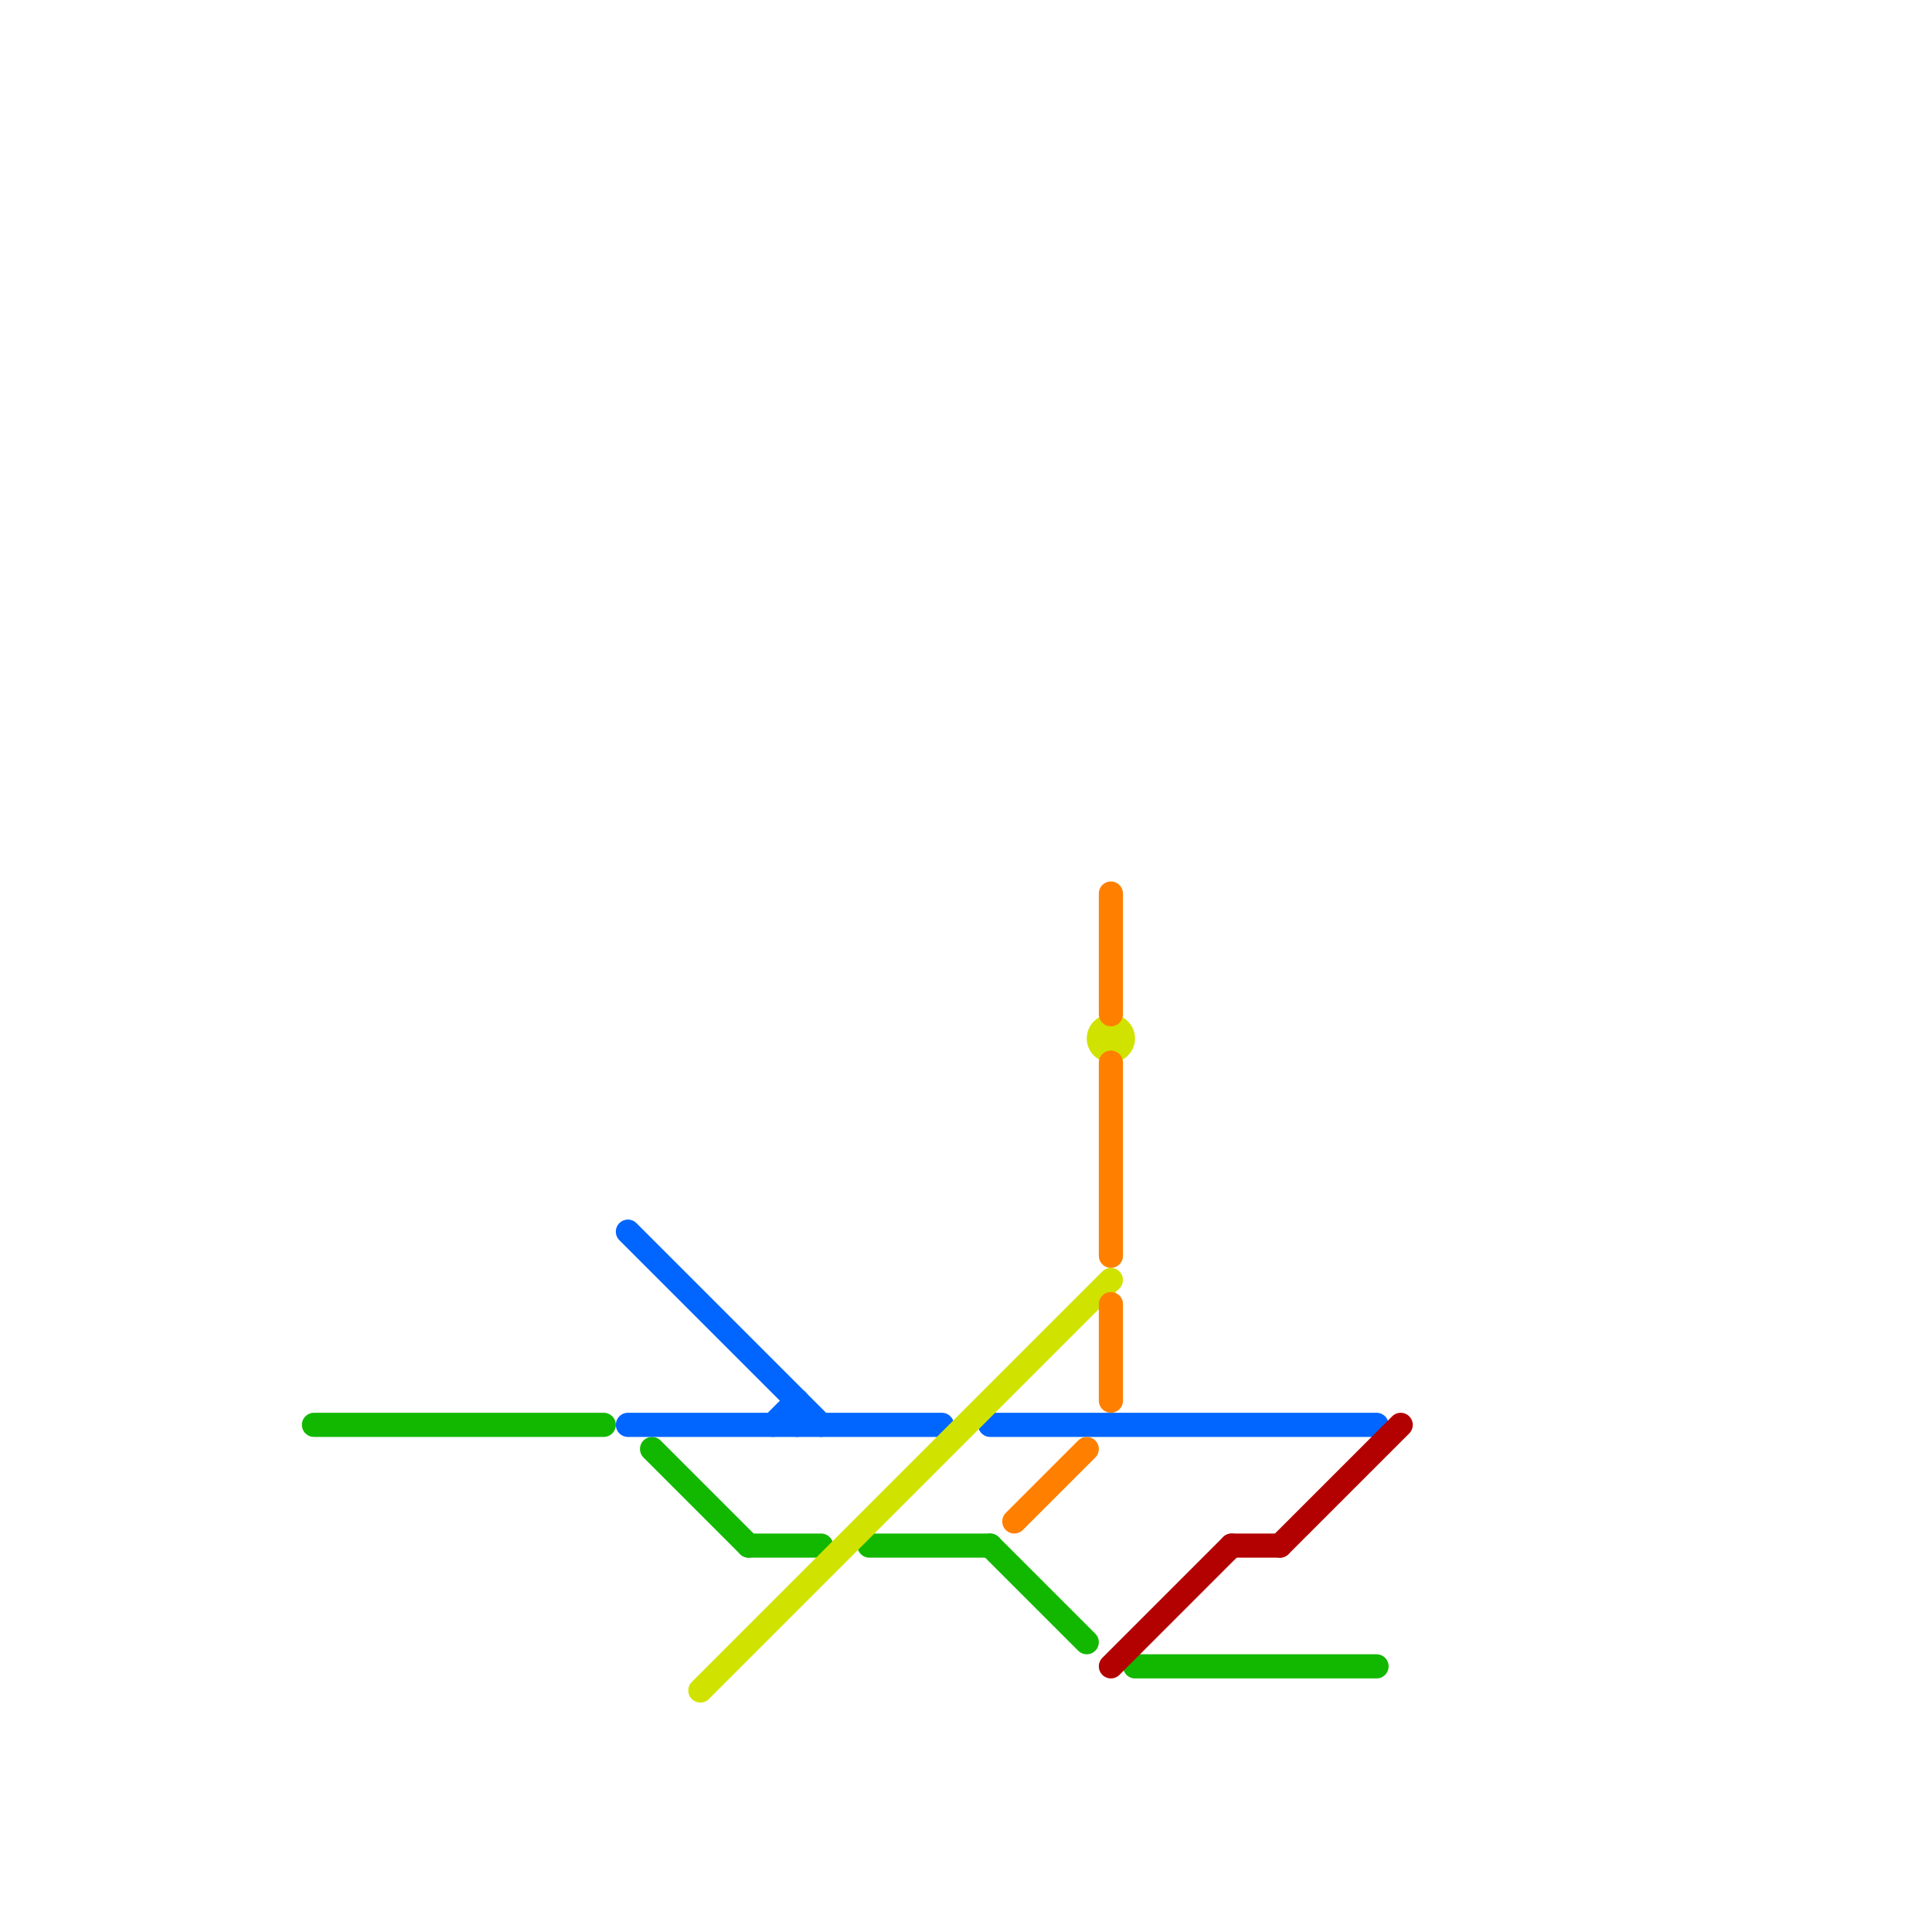 
<svg version="1.1" xmlns="http://www.w3.org/2000/svg" viewBox="0 0 80 80">
<style>text { font: 1px Helvetica; font-weight: 600; white-space: pre; dominant-baseline: central; } line { stroke-width: 1; fill: none; stroke-linecap: round; stroke-linejoin: round; } .c0 { stroke: #12b800 } .c1 { stroke: #0066ff } .c2 { stroke: #d0e300 } .c3 { stroke: #ff8000 } .c4 { stroke: #b30000 }</style><defs><g id="wm-xf"><circle r="1.2" fill="#000"/><circle r="0.9" fill="#fff"/><circle r="0.6" fill="#000"/><circle r="0.3" fill="#fff"/></g><g id="wm"><circle r="0.6" fill="#000"/><circle r="0.3" fill="#fff"/></g></defs><line class="c0" x1="36" y1="64" x2="41" y2="64"/><line class="c0" x1="31" y1="64" x2="34" y2="64"/><line class="c0" x1="13" y1="59" x2="25" y2="59"/><line class="c0" x1="47" y1="69" x2="57" y2="69"/><line class="c0" x1="41" y1="64" x2="45" y2="68"/><line class="c0" x1="27" y1="60" x2="31" y2="64"/><line class="c1" x1="26" y1="59" x2="39" y2="59"/><line class="c1" x1="32" y1="59" x2="33" y2="58"/><line class="c1" x1="33" y1="58" x2="33" y2="59"/><line class="c1" x1="41" y1="59" x2="57" y2="59"/><line class="c1" x1="26" y1="51" x2="34" y2="59"/><line class="c2" x1="29" y1="70" x2="46" y2="53"/><circle cx="46" cy="43" r="1" fill="#d0e300" /><line class="c3" x1="42" y1="63" x2="45" y2="60"/><line class="c3" x1="46" y1="54" x2="46" y2="58"/><line class="c3" x1="46" y1="37" x2="46" y2="42"/><line class="c3" x1="46" y1="44" x2="46" y2="52"/><line class="c4" x1="46" y1="69" x2="51" y2="64"/><line class="c4" x1="53" y1="64" x2="58" y2="59"/><line class="c4" x1="51" y1="64" x2="53" y2="64"/>
</svg>
